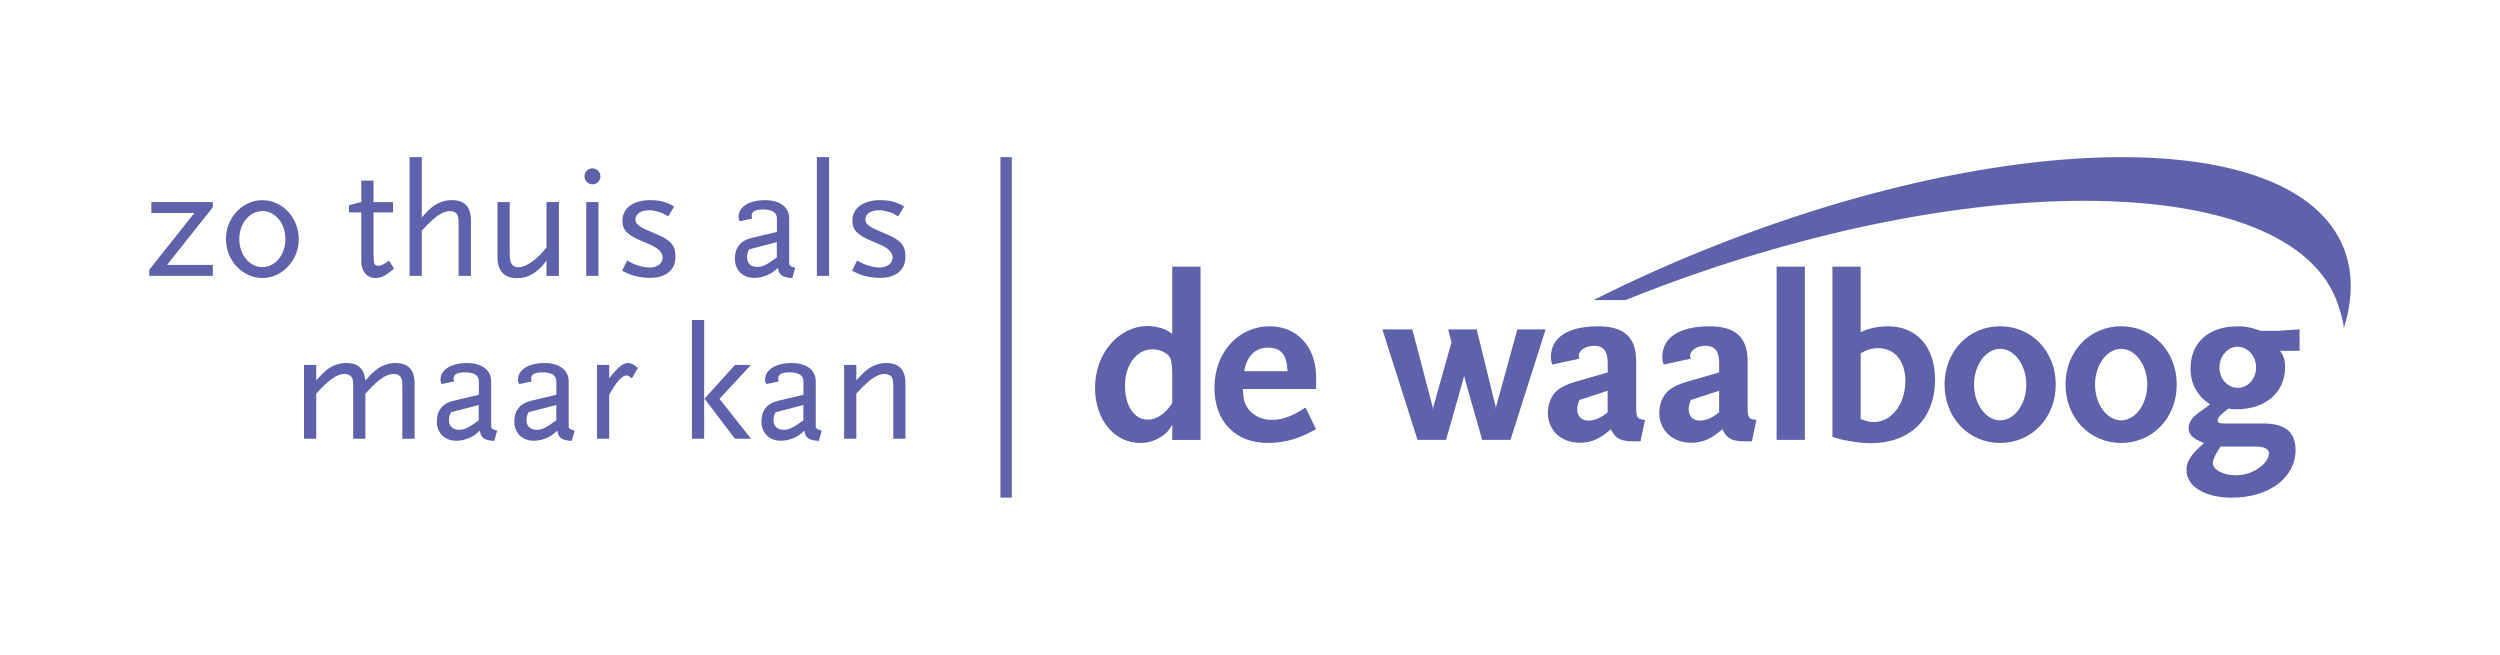 <?xml version="1.0" encoding="utf-8"?>
<!-- Generator: Adobe Illustrator 26.5.0, SVG Export Plug-In . SVG Version: 6.00 Build 0)  -->
<svg version="1.1" id="Laag_1" xmlns="http://www.w3.org/2000/svg" xmlns:xlink="http://www.w3.org/1999/xlink" x="0px" y="0px"
	 viewBox="0 0 595.28 155.91" style="enable-background:new 0 0 595.28 155.91;" xml:space="preserve">
<style type="text/css">
	.st0{fill:#5D62AA;}
</style>
<g>
	<path class="st0" d="M379.43,71.45c8.36-4.21,17.18-8.21,26.36-11.92c72.39-29.25,140.54-29.51,152.22-0.59
		c2.33,5.76,2.24,12.24,0.11,19.16c-0.23-1.99-0.85-3.94-1.49-5.81C546.47,42.8,478.4,39.5,404.58,64.91
		c-5.99,2.06-11.82,4.25-17.5,6.54H379.43z"/>
	<path class="st0" d="M279.13,95.97c-1.64,2.55-3.73,3.96-5.83,3.96c-3.23,0-5.43-3.34-5.43-8.09c0-4.98,2.77-8.66,6.51-8.66
		c2.09,0,3.96,1.02,4.41,2.43c0.17,0.57,0.34,1.92,0.34,3.39V95.97z M285.86,104.74V63.49h-6.73V79.5c-1.47-1.02-2.09-1.3-3.51-1.58
		c-0.79-0.23-1.59-0.28-2.32-0.28c-6.96,0-12.56,6.56-12.56,14.71c0,7.58,4.58,13.13,10.81,13.13c1.75,0,3.39-0.51,4.92-1.47
		c1.25-0.79,1.7-1.3,2.66-2.83v3.57H285.86z"/>
	<path class="st0" d="M306.57,88.39h-10.3c0.57-3.56,2.6-5.6,5.6-5.6C305.04,82.79,306.4,84.37,306.57,88.39 M313.36,102.19
		l-2.49-5.15c-2.43,1.53-3.45,2.03-5.03,2.49c-1.08,0.34-2.09,0.45-3.11,0.45c-2.49,0-4.75-1.25-5.88-3.17
		c-0.62-1.08-0.79-1.98-0.9-4.19h17.43v-2.88c0-7.13-4.53-12.05-11.03-12.05c-7.53,0-13.18,6.28-13.18,14.6
		c0,8.03,4.92,13.18,12.73,13.18c3.06,0,5.89-0.62,8.66-1.87C311.15,103.32,312.11,102.87,313.36,102.19"/>
</g>
<polygon class="st0" points="368.03,78.43 361.3,78.43 356.21,96.93 356.15,97.72 356.15,96.93 351.62,78.43 344.83,78.43 
	345.62,81.48 341.27,96.99 341.21,97.72 341.15,96.99 336.29,78.43 329.16,78.43 337.53,104.74 344.32,104.74 347.66,93.03 
	348.62,89.52 349.59,93.03 352.92,104.74 359.66,104.74 "/>
<g>
	<path class="st0" d="M382.8,98.18c-0.96,0.74-1.3,0.96-1.75,1.19c-0.91,0.51-1.92,0.79-2.77,0.79c-1.7,0-2.72-1.02-2.72-2.71
		c0-0.68,0.11-1.19,0.51-2.21l6.73-2.2V98.18z M391.69,99.99c-1.81-0.17-2.09-0.57-2.09-2.94V86.07c0-5.77-2.83-8.37-9.11-8.37
		c-7.13,0-11.2,2.66-11.2,7.3c0,0.74,0.06,1.02,0.34,1.81l6.45-1.41c-0.11-0.34-0.17-0.45-0.17-0.68c0-1.3,1.64-2.38,3.68-2.38
		c2.21,0,3.23,1.3,3.23,4.13v2.21l-7.47,2.15c-3.85,1.13-5.43,2.38-6.34,4.81c-0.28,0.85-0.45,1.75-0.45,2.66
		c0,4.19,3.17,7.13,7.64,7.13c2.66,0,4.87-0.96,7.36-3.23c1.19,2.32,2.26,2.89,5.66,2.89h1.41L391.69,99.99z"/>
	<path class="st0" d="M409.34,98.18c-0.96,0.74-1.3,0.96-1.75,1.19c-0.9,0.51-1.92,0.79-2.77,0.79c-1.7,0-2.72-1.02-2.72-2.71
		c0-0.68,0.11-1.19,0.51-2.21l6.73-2.2V98.18z M418.22,99.99c-1.81-0.17-2.09-0.57-2.09-2.94V86.07c0-5.77-2.83-8.37-9.11-8.37
		c-7.13,0-11.2,2.66-11.2,7.3c0,0.74,0.06,1.02,0.34,1.81l6.45-1.41c-0.11-0.34-0.17-0.45-0.17-0.68c0-1.3,1.64-2.38,3.68-2.38
		c2.21,0,3.23,1.3,3.23,4.13v2.21l-7.47,2.15c-3.85,1.13-5.43,2.38-6.34,4.81c-0.28,0.85-0.45,1.75-0.45,2.66
		c0,4.19,3.17,7.13,7.64,7.13c2.66,0,4.87-0.96,7.36-3.23c1.19,2.32,2.26,2.89,5.66,2.89h1.41L418.22,99.99z"/>
</g>
<rect x="423.03" y="63.49" class="st0" width="6.73" height="41.25"/>
<g>
	<path class="st0" d="M453.69,90.71c0,5.54-3.28,9.79-7.53,9.79c-0.96,0-1.64-0.17-3.11-0.73V84.09c1.64-0.85,2.72-1.19,4.13-1.19
		C451.15,82.9,453.69,85.96,453.69,90.71 M460.76,90.37c0-7.75-4.36-12.67-11.15-12.67c-2.43,0-4.64,0.45-6.56,1.41V63.49h-6.73V104
		c1.69,0.57,2.37,0.73,3.73,0.96c1.81,0.34,3.68,0.57,5.32,0.57C454.88,105.53,460.76,99.7,460.76,90.37"/>
	<path class="st0" d="M482.49,91.55c0,4.7-2.83,8.54-6.23,8.54c-3.39,0-6.22-3.85-6.22-8.54c0-4.64,2.83-8.49,6.22-8.49
		C479.66,83.07,482.49,86.92,482.49,91.55 M489.5,91.55c0-7.87-5.72-13.86-13.24-13.86c-7.53,0-13.24,6-13.24,13.86
		c0,7.92,5.72,13.92,13.24,13.92C483.79,105.47,489.5,99.48,489.5,91.55"/>
	<path class="st0" d="M511.29,91.55c0,4.7-2.83,8.54-6.22,8.54c-3.39,0-6.22-3.85-6.22-8.54c0-4.64,2.83-8.49,6.22-8.49
		C508.46,83.07,511.29,86.92,511.29,91.55 M518.31,91.55c0-7.87-5.72-13.86-13.24-13.86c-7.53,0-13.24,6-13.24,13.86
		c0,7.92,5.71,13.92,13.24,13.92C512.59,105.47,518.31,99.48,518.31,91.55"/>
	<path class="st0" d="M540.26,107.96c0,1.02-0.74,2.21-1.98,3.17c-1.58,1.3-3.79,2.04-5.83,2.04c-3.11,0-5.54-1.3-5.54-2.94
		c0-0.68,0.45-1.7,1.24-3c0.17-0.17,0.34-0.51,0.57-0.91h8.2C539.18,106.32,540.26,106.89,540.26,107.96 M537.2,87.48
		c0,2.72-1.92,4.87-4.36,4.87c-2.43,0-4.36-2.15-4.36-4.81c0-2.71,1.93-4.98,4.3-4.98C535.22,82.56,537.2,84.76,537.2,87.48
		 M547.56,83.52v-5.09l-5.32,0.34h-3.9c-2.49-0.85-3.56-1.07-5.49-1.07c-6.96,0-11.26,3.85-11.26,10.13c0,2.49,0.79,4.64,2.32,6.45
		c0.62,0.73,1.13,1.13,2.32,2.04c-0.74,0.57-1.3,0.9-1.64,1.19c-2.55,1.7-3.45,2.89-3.45,4.41c0,1.58,1.08,2.6,3.68,3.57
		c-3.05,2.6-4.19,4.36-4.19,6.39c0,3.96,4.36,6.62,10.81,6.62c8.83,0,15.16-4.75,15.16-11.32c0-4.24-2.43-6.34-7.58-6.34h-9.22
		c-1.3,0-1.76-0.17-1.76-0.73c0-0.68,0.85-1.53,2.6-2.83c0.85,0.17,1.25,0.17,1.93,0.17c6.91,0,11.54-4.02,11.54-10.01
		c0-1.7-0.28-2.6-1.19-3.91H547.56z"/>
	<path class="st0" d="M215.6,104.47V91.33c0-3.3-1.51-4.89-4.61-4.89c-1.63,0-3.37,0.62-4.69,1.74c-0.85,0.7-1.2,1.05-2.4,2.4V86.9
		h-2.91v17.57h2.91V93.73c3.06-3.37,4.96-4.69,6.75-4.69c0.81,0,1.51,0.35,1.78,0.93c0.19,0.5,0.27,0.89,0.27,2.05v12.45H215.6z
		 M191.29,100.09c-2.52,1.82-3.41,2.25-4.73,2.25c-1.44,0-2.37-0.89-2.37-2.29c0-0.7,0.08-1.08,0.51-1.9l6.59-1.71V100.09z
		 M195.67,102.53c-0.89-0.16-1.36-0.47-1.43-0.93v-1.28v-9.5c0-2.71-2.21-4.38-5.74-4.38c-3.76,0-6.32,1.59-6.32,3.92
		c0,0.43,0.04,0.62,0.31,1.09l2.95-0.62c-0.11-0.31-0.15-0.47-0.15-0.66c0-1.01,0.85-1.51,2.68-1.51c2.25,0,3.34,0.74,3.34,2.17V94
		l-6.09,1.44c-2.56,0.62-3.92,2.33-3.92,4.89c0,2.79,1.86,4.62,4.69,4.62c1.24,0,2.64-0.39,3.72-1.01c0.58-0.31,0.97-0.62,1.86-1.39
		c0.15,1.67,1.01,2.29,3.41,2.44L195.67,102.53z M178.84,104.47l-7.52-9.5l7.48-8.07H175l-7.25,8.03l7.25,9.54H178.84z M167.67,76.2
		h-2.91v28.27h2.91V76.2z M151.89,87.64c-0.77-0.77-1.59-1.2-2.25-1.2c-1.32,0-2.4,0.85-4.58,3.65V86.9h-2.91v17.57h2.91V94
		c1.67-3.03,3.06-4.61,4.15-4.61c0.35,0,0.66,0.19,1.24,0.7L151.89,87.64z M132.46,100.09c-2.52,1.82-3.41,2.25-4.73,2.25
		c-1.44,0-2.37-0.89-2.37-2.29c0-0.7,0.08-1.08,0.51-1.9l6.59-1.71V100.09z M136.84,102.53c-0.89-0.16-1.36-0.47-1.43-0.93v-1.28
		v-9.5c0-2.71-2.21-4.38-5.74-4.38c-3.76,0-6.32,1.59-6.32,3.92c0,0.43,0.04,0.62,0.31,1.09l2.95-0.62
		c-0.12-0.31-0.16-0.47-0.16-0.66c0-1.01,0.85-1.51,2.68-1.51c2.25,0,3.34,0.74,3.34,2.17V94l-6.09,1.44
		c-2.56,0.62-3.92,2.33-3.92,4.89c0,2.79,1.86,4.62,4.69,4.62c1.24,0,2.64-0.39,3.72-1.01c0.58-0.31,0.97-0.62,1.86-1.39
		c0.15,1.67,1.01,2.29,3.41,2.44L136.84,102.53z M114,100.09c-2.52,1.82-3.41,2.25-4.73,2.25c-1.44,0-2.37-0.89-2.37-2.29
		c0-0.7,0.08-1.08,0.5-1.9l6.59-1.71V100.09z M118.38,102.53c-0.89-0.16-1.36-0.47-1.43-0.93v-1.28v-9.5c0-2.71-2.21-4.38-5.74-4.38
		c-3.76,0-6.32,1.59-6.32,3.92c0,0.43,0.04,0.62,0.31,1.09l2.95-0.62c-0.11-0.31-0.15-0.47-0.15-0.66c0-1.01,0.85-1.51,2.68-1.51
		c2.25,0,3.34,0.74,3.34,2.17V94l-6.09,1.44c-2.56,0.62-3.92,2.33-3.92,4.89c0,2.79,1.86,4.62,4.69,4.62c1.24,0,2.64-0.39,3.72-1.01
		c0.58-0.31,0.97-0.62,1.86-1.39c0.15,1.67,1.01,2.29,3.41,2.44L118.38,102.53z M98.72,104.47V91.33c0-3.3-1.51-4.89-4.62-4.89
		c-1.63,0-3.37,0.62-4.69,1.74c-0.85,0.7-1.2,1.05-2.44,2.44c-0.2-2.83-1.67-4.19-4.58-4.19c-1.63,0-3.37,0.62-4.69,1.74
		c-0.85,0.7-1.2,1.05-2.4,2.4V86.9h-2.91v17.57h2.91V93.73c3.06-3.37,4.97-4.69,6.75-4.69c0.81,0,1.47,0.35,1.78,0.93
		c0.23,0.54,0.27,0.78,0.27,2.05v12.45H87V93.73l0.81-0.85c2.56-2.75,4.31-3.84,5.94-3.84c0.81,0,1.47,0.35,1.78,0.93
		c0.23,0.54,0.27,0.78,0.27,2.05v12.45H98.72z"/>
	<path class="st0" d="M215.6,61.15c0-2.75-1.05-3.96-4.77-5.51c-3.18-1.32-3.65-1.59-4.34-2.29c-0.27-0.27-0.43-0.66-0.43-1.08
		c0-1.32,1.28-2.21,3.26-2.21c0.66,0,1.32,0.12,2.02,0.31c0.89,0.23,1.4,0.46,2.52,1.16l1.43-2.37c-1.47-0.81-2.09-1.05-3.41-1.32
		c-0.74-0.12-1.51-0.19-2.25-0.19c-4.11,0-6.67,1.9-6.67,4.96c0,2.13,1.16,3.34,4.58,4.77c3.14,1.28,3.96,1.78,4.65,2.79
		c0.19,0.27,0.35,0.77,0.35,1.2c0,1.36-1.32,2.33-3.1,2.33c-1.24,0-2.79-0.39-4.03-0.97c-0.31-0.15-0.74-0.39-1.32-0.7l-1.2,2.44
		c1.75,0.89,2.48,1.16,4.15,1.47c0.89,0.16,1.7,0.23,2.44,0.23C213.32,66.19,215.6,64.29,215.6,61.15 M197.42,37.42h-2.91v28.27
		h2.91V37.42z M184.97,61.31c-2.52,1.82-3.41,2.25-4.73,2.25c-1.43,0-2.36-0.89-2.36-2.29c0-0.7,0.08-1.08,0.5-1.9l6.59-1.71V61.31z
		 M189.35,63.75c-0.89-0.16-1.36-0.47-1.43-0.93v-1.28v-9.5c0-2.71-2.21-4.38-5.74-4.38c-3.76,0-6.32,1.59-6.32,3.92
		c0,0.43,0.04,0.62,0.31,1.09l2.95-0.62c-0.12-0.31-0.15-0.47-0.15-0.66c0-1.01,0.85-1.51,2.68-1.51c2.25,0,3.34,0.74,3.34,2.17
		v3.18l-6.09,1.44c-2.56,0.62-3.92,2.33-3.92,4.89c0,2.79,1.86,4.62,4.69,4.62c1.24,0,2.64-0.39,3.72-1.01
		c0.58-0.31,0.97-0.62,1.86-1.39c0.16,1.67,1.01,2.29,3.41,2.44L189.35,63.75z M160.84,61.15c0-2.75-1.05-3.96-4.77-5.51
		c-3.18-1.32-3.65-1.59-4.34-2.29c-0.27-0.27-0.43-0.66-0.43-1.08c0-1.32,1.28-2.21,3.26-2.21c0.66,0,1.32,0.12,2.02,0.31
		c0.89,0.23,1.4,0.46,2.52,1.16l1.43-2.37c-1.47-0.81-2.09-1.05-3.41-1.32c-0.74-0.12-1.51-0.19-2.25-0.19
		c-4.11,0-6.67,1.9-6.67,4.96c0,2.13,1.16,3.34,4.58,4.77c3.14,1.28,3.96,1.78,4.65,2.79c0.19,0.27,0.35,0.77,0.35,1.2
		c0,1.36-1.32,2.33-3.1,2.33c-1.24,0-2.79-0.39-4.03-0.97c-0.31-0.15-0.74-0.39-1.32-0.7l-1.2,2.44c1.74,0.89,2.48,1.16,4.15,1.47
		c0.89,0.16,1.71,0.23,2.44,0.23C158.56,66.19,160.84,64.29,160.84,61.15 M142.5,48.12h-2.91v17.57h2.91V48.12z M142.97,41.99
		c0-1.05-0.85-1.9-1.9-1.9c-1.05,0-1.9,0.85-1.9,1.9c0,1.05,0.85,1.9,1.9,1.9C142.11,43.9,142.97,43.04,142.97,41.99 M133.08,65.69
		V48.12h-2.95v10.74c-2.02,2.79-4.81,4.77-6.67,4.77c-1.47,0-2.09-0.89-2.09-3.06V48.12h-2.91v13.19c0,3.22,1.63,4.93,4.69,4.93
		c2.64,0,4.93-1.36,6.98-4.19v3.65H133.08z M112.14,65.69V52.54c0-3.3-1.51-4.89-4.62-4.89c-1.67,0-3.37,0.62-4.73,1.74
		c-0.85,0.7-1.16,1.05-2.36,2.4V37.42h-2.91v28.27h2.91V54.95c3.03-3.37,4.93-4.69,6.75-4.69c0.81,0,1.47,0.35,1.74,0.93
		c0.23,0.5,0.27,0.89,0.27,2.05v12.45H112.14z M93.83,63.98l-1.2-1.94c-1.24,0.93-1.82,1.24-2.56,1.24c-0.62,0-0.97-0.27-1.01-0.85
		c-0.04-0.19-0.04-0.54-0.08-1.08l-0.04-0.78V50.57h4.65v-2.44h-4.65V43h-2.91v5.12l-2.95,0.74v1.71h2.95v11.71
		c0,2.33,1.36,3.92,3.37,3.92C90.81,66.19,91.78,65.69,93.83,63.98 M67.96,56.93c0,3.72-2.4,6.67-5.47,6.67
		c-3.1,0-5.51-2.95-5.51-6.67c0-3.72,2.4-6.67,5.51-6.67C65.56,50.26,67.96,53.2,67.96,56.93 M71.14,56.93
		c0-5.08-3.92-9.27-8.65-9.27c-4.77,0-8.69,4.19-8.69,9.27c0,5.04,3.92,9.27,8.69,9.27C67.23,66.19,71.14,61.97,71.14,56.93
		 M50.67,65.69v-2.6h-10.9l10.9-13.73v-1.24H36.04v2.6h10.24l-10.74,13.5v1.47H50.67z"/>
</g>
<rect x="238.22" y="37.42" class="st0" width="2.7" height="81.07"/>
</svg>
